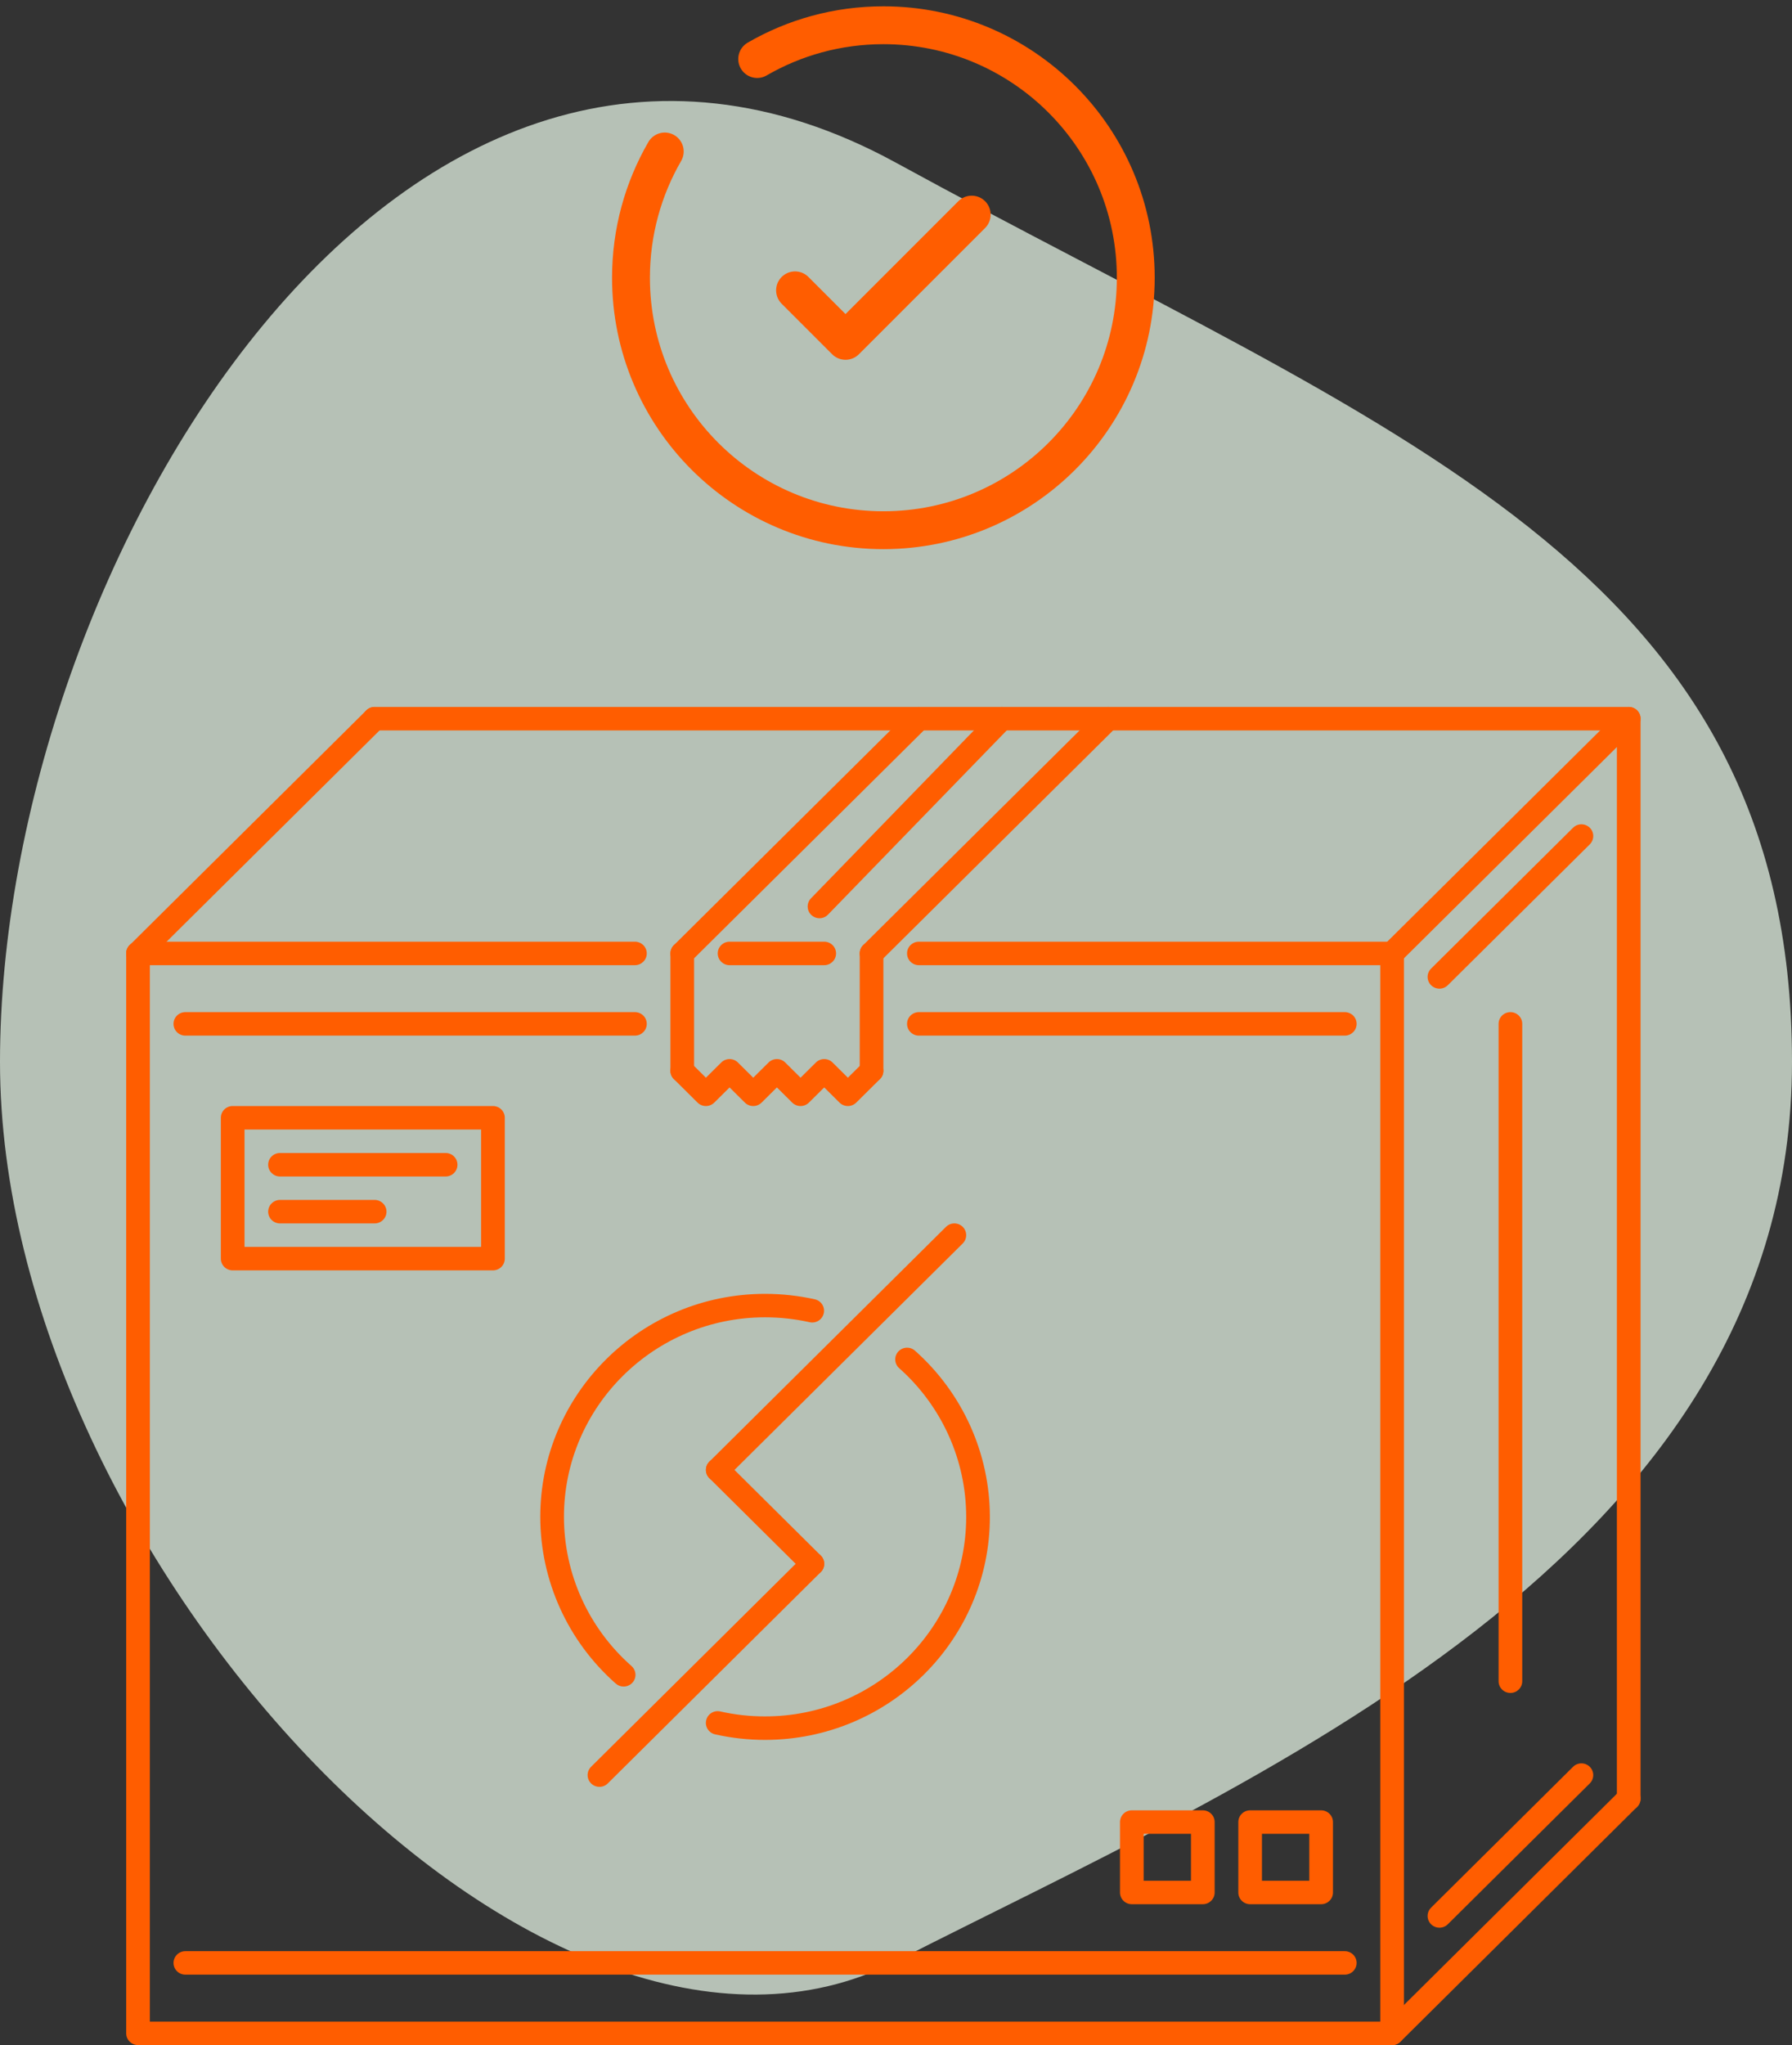 <?xml version="1.0" encoding="UTF-8"?>
<svg width="71px" height="81px" viewBox="0 0 71 81" version="1.1" xmlns="http://www.w3.org/2000/svg" xmlns:xlink="http://www.w3.org/1999/xlink">
    <rect x="0" y="0" width="71" height="81" fill="#333333" stroke="none"/>
    <title>Group 58</title>
    <g id="Lojistik-entegrasyonları" stroke="none" stroke-width="1" fill="none" fill-rule="evenodd">
        <g id="Entegrasyonlar" transform="translate(-1168, -664)">
            <g id="Group-58" transform="translate(1168, 665)">
                <g id="Group-52" transform="translate(0, 3)">
                    <path d="M35.5,73.678 C49.446,66.555 71,57.732 71,38.061 C71,18.391 55.024,13.13 35.5,2.445 C15.976,-8.24 0,18.391 0,38.061 C0,57.732 21.554,80.801 35.5,73.678 Z" id="Oval-Copy-6" fill="#EEFFEE" opacity="0.699"></path>
                    <g id="box-shipping-copy" transform="translate(5, 24)" fill="#FF5D00" fill-rule="nonzero">
                        <path d="M27.188,34.404 C27.063,34.404 26.944,34.355 26.856,34.267 L23.106,30.548 C22.923,30.366 22.923,30.072 23.106,29.891 C23.289,29.709 23.586,29.709 23.769,29.891 L27.519,33.61 C27.653,33.743 27.694,33.943 27.621,34.117 C27.548,34.29 27.377,34.404 27.188,34.404 L27.188,34.404 Z" id="Path"></path>
                        <path d="M23.438,30.684 C23.248,30.684 23.077,30.571 23.004,30.397 C22.932,30.224 22.972,30.024 23.106,29.891 L32.481,20.592 C32.6,20.475 32.772,20.429 32.934,20.472 C33.096,20.515 33.222,20.64 33.265,20.801 C33.309,20.961 33.262,21.132 33.144,21.25 L23.769,30.548 C23.681,30.635 23.562,30.684 23.438,30.684 L23.438,30.684 Z" id="Path"></path>
                        <path d="M19.71,38.8 C19.595,38.801 19.484,38.759 19.398,38.683 C17.496,37.006 16.407,34.603 16.406,32.079 C16.406,27.208 20.402,23.246 25.313,23.246 C25.976,23.246 26.637,23.318 27.284,23.462 C27.405,23.489 27.51,23.563 27.577,23.667 C27.643,23.772 27.665,23.898 27.637,24.018 C27.61,24.138 27.536,24.243 27.431,24.309 C27.325,24.375 27.198,24.397 27.077,24.369 C26.498,24.24 25.906,24.175 25.313,24.175 C20.919,24.175 17.344,27.72 17.344,32.079 C17.345,34.337 18.319,36.487 20.021,37.987 C20.166,38.116 20.217,38.32 20.148,38.5 C20.078,38.681 19.904,38.8 19.71,38.8 L19.71,38.8 Z M25.313,40.912 C24.646,40.912 23.982,40.839 23.332,40.693 C23.08,40.636 22.921,40.387 22.979,40.137 C23.036,39.886 23.284,39.729 23.539,39.786 C24.121,39.917 24.716,39.983 25.312,39.982 C29.706,39.982 33.281,36.438 33.281,32.079 C33.28,29.831 32.314,27.689 30.626,26.189 C30.433,26.018 30.416,25.724 30.589,25.533 C30.764,25.341 31.061,25.326 31.251,25.496 C33.138,27.172 34.218,29.566 34.219,32.079 C34.219,36.95 30.223,40.912 25.313,40.912 L25.313,40.912 Z" id="Shape"></path>
                        <path d="M18.75,42.772 C18.56,42.772 18.389,42.659 18.317,42.485 C18.244,42.311 18.284,42.111 18.419,41.978 L26.856,33.61 C26.974,33.493 27.147,33.447 27.309,33.49 C27.471,33.533 27.597,33.658 27.64,33.818 C27.684,33.979 27.637,34.15 27.519,34.267 L19.081,42.636 C18.994,42.723 18.874,42.772 18.75,42.772 L18.75,42.772 Z" id="Path"></path>
                        <path d="M50.156,53 L0.469,53 C0.21,53 1.08051886e-05,52.792 1.08051886e-05,52.535 L1.08051886e-05,9.763 C1.08051886e-05,9.506 0.21,9.298 0.469,9.298 C0.593,9.298 0.712,9.347 0.8,9.434 C0.888,9.522 0.938,9.64 0.938,9.763 L0.938,52.07 L49.688,52.07 L49.688,9.763 C49.688,9.506 49.897,9.298 50.156,9.298 C50.281,9.298 50.4,9.347 50.488,9.434 C50.576,9.522 50.625,9.64 50.625,9.763 L50.625,52.535 C50.625,52.792 50.415,53 50.156,53 L50.156,53 Z" id="Path"></path>
                        <path d="M59.531,43.702 C59.272,43.702 59.062,43.494 59.062,43.237 L59.062,0.93 L9.844,0.93 C9.585,0.93 9.375,0.722 9.375,0.465 C9.375,0.208 9.585,0 9.844,0 L59.531,0 C59.656,0 59.775,0.049 59.863,0.136 C59.951,0.223 60,0.342 60,0.465 L60,43.237 C60,43.36 59.951,43.478 59.863,43.566 C59.775,43.653 59.656,43.702 59.531,43.702 L59.531,43.702 Z" id="Path"></path>
                        <path d="M50.156,53 C49.967,53 49.796,52.887 49.723,52.713 C49.65,52.539 49.691,52.339 49.825,52.206 L59.2,42.908 C59.383,42.727 59.68,42.727 59.863,42.908 C60.046,43.09 60.046,43.384 59.863,43.566 L50.488,52.864 C50.4,52.951 50.281,53 50.156,53 L50.156,53 Z M0.469,10.228 C0.279,10.228 0.108,10.115 0.036,9.941 C-0.037,9.768 0.003,9.568 0.137,9.435 L9.512,0.136 C9.631,0.019 9.803,-0.027 9.965,0.016 C10.127,0.059 10.253,0.184 10.296,0.345 C10.34,0.505 10.294,0.676 10.175,0.794 L0.8,10.092 C0.712,10.179 0.593,10.228 0.469,10.228 L0.469,10.228 Z M22.031,10.228 C21.842,10.228 21.671,10.115 21.598,9.941 C21.526,9.768 21.566,9.568 21.7,9.435 L31.075,0.136 C31.258,-0.045 31.555,-0.045 31.738,0.136 C31.921,0.318 31.921,0.612 31.738,0.794 L22.363,10.092 C22.275,10.179 22.156,10.228 22.031,10.228 Z M29.531,10.228 C29.342,10.228 29.171,10.115 29.098,9.941 C29.026,9.768 29.066,9.568 29.2,9.435 L38.575,0.136 C38.758,-0.045 39.055,-0.045 39.238,0.137 C39.421,0.318 39.421,0.612 39.238,0.794 L29.863,10.092 C29.775,10.179 29.656,10.228 29.531,10.228 Z M50.156,10.228 C49.967,10.228 49.796,10.115 49.723,9.941 C49.651,9.768 49.691,9.568 49.825,9.435 L59.2,0.136 C59.318,0.019 59.491,-0.027 59.653,0.016 C59.814,0.059 59.941,0.184 59.984,0.345 C60.027,0.505 59.981,0.676 59.863,0.794 L50.488,10.092 C50.4,10.179 50.281,10.228 50.156,10.228 L50.156,10.228 Z" id="Shape"></path>
                        <path d="M22.031,14.877 C21.907,14.877 21.788,14.828 21.7,14.741 C21.612,14.654 21.562,14.536 21.563,14.412 L21.563,9.763 C21.563,9.506 21.772,9.298 22.031,9.298 C22.29,9.298 22.5,9.506 22.5,9.763 L22.5,14.412 C22.5,14.536 22.451,14.654 22.363,14.741 C22.275,14.828 22.156,14.877 22.031,14.877 L22.031,14.877 Z M29.531,14.877 C29.407,14.877 29.288,14.828 29.2,14.741 C29.112,14.654 29.062,14.536 29.063,14.412 L29.063,9.763 C29.063,9.506 29.272,9.298 29.531,9.298 C29.79,9.298 30,9.506 30,9.763 L30,14.412 C30,14.536 29.951,14.654 29.863,14.741 C29.775,14.828 29.656,14.877 29.531,14.877 L29.531,14.877 Z" id="Shape"></path>
                        <path d="M28.594,15.807 C28.469,15.807 28.35,15.758 28.262,15.671 L27.656,15.07 L27.05,15.671 C26.962,15.758 26.843,15.807 26.719,15.807 C26.595,15.807 26.475,15.758 26.387,15.671 L25.781,15.07 L25.175,15.671 C25.087,15.758 24.968,15.807 24.844,15.807 C24.719,15.807 24.6,15.758 24.512,15.671 L23.906,15.07 L23.3,15.671 C23.212,15.758 23.093,15.807 22.969,15.807 C22.844,15.807 22.725,15.758 22.637,15.671 L21.7,14.741 C21.581,14.624 21.535,14.452 21.578,14.292 C21.622,14.132 21.748,14.006 21.91,13.963 C22.072,13.92 22.244,13.966 22.363,14.084 L22.969,14.685 L23.575,14.084 C23.663,13.996 23.782,13.947 23.906,13.947 C24.031,13.947 24.15,13.996 24.238,14.084 L24.844,14.685 L25.45,14.084 C25.538,13.996 25.657,13.947 25.781,13.947 C25.906,13.947 26.025,13.996 26.113,14.084 L26.719,14.685 L27.325,14.084 C27.413,13.996 27.532,13.947 27.656,13.947 C27.781,13.947 27.9,13.996 27.988,14.084 L28.594,14.685 L29.2,14.084 C29.318,13.966 29.491,13.92 29.653,13.963 C29.814,14.006 29.941,14.132 29.984,14.292 C30.027,14.452 29.981,14.624 29.863,14.741 L28.925,15.671 C28.837,15.758 28.718,15.807 28.594,15.807 L28.594,15.807 Z M20.156,10.228 L0.469,10.228 C0.21,10.228 1.08051886e-05,10.02 1.08051886e-05,9.763 C1.08051886e-05,9.506 0.21,9.298 0.469,9.298 L20.156,9.298 C20.415,9.298 20.625,9.506 20.625,9.763 C20.625,10.02 20.415,10.228 20.156,10.228 Z M50.156,10.228 L31.406,10.228 C31.147,10.228 30.938,10.02 30.938,9.763 C30.938,9.506 31.147,9.298 31.406,9.298 L50.156,9.298 C50.415,9.298 50.625,9.506 50.625,9.763 C50.625,10.02 50.415,10.228 50.156,10.228 L50.156,10.228 Z M20.156,13.018 L2.344,13.018 C2.219,13.018 2.1,12.969 2.012,12.882 C1.924,12.794 1.875,12.676 1.875,12.553 C1.875,12.429 1.924,12.311 2.012,12.224 C2.1,12.137 2.219,12.088 2.344,12.088 L20.156,12.088 C20.281,12.088 20.4,12.137 20.488,12.224 C20.576,12.311 20.625,12.429 20.625,12.553 C20.625,12.81 20.415,13.018 20.156,13.018 L20.156,13.018 Z M48.281,13.018 L31.406,13.018 C31.282,13.018 31.163,12.969 31.075,12.881 C30.987,12.794 30.938,12.676 30.938,12.553 C30.938,12.429 30.987,12.311 31.075,12.224 C31.163,12.137 31.282,12.088 31.406,12.088 L48.281,12.088 C48.406,12.088 48.525,12.137 48.613,12.224 C48.701,12.311 48.75,12.429 48.75,12.553 C48.75,12.81 48.54,13.018 48.281,13.018 L48.281,13.018 Z M27.656,10.228 L23.906,10.228 C23.647,10.228 23.437,10.02 23.437,9.763 C23.437,9.506 23.647,9.298 23.906,9.298 L27.656,9.298 C27.915,9.298 28.125,9.506 28.125,9.763 C28.125,10.02 27.915,10.228 27.656,10.228 Z M52.031,11.158 C51.842,11.158 51.671,11.045 51.598,10.871 C51.525,10.697 51.566,10.497 51.7,10.364 L57.326,4.784 C57.444,4.667 57.617,4.621 57.779,4.664 C57.94,4.707 58.067,4.832 58.11,4.993 C58.153,5.153 58.107,5.324 57.989,5.442 L52.363,11.022 C52.275,11.109 52.156,11.158 52.031,11.158 L52.031,11.158 Z M48.281,50.21 L2.344,50.21 C2.219,50.211 2.1,50.162 2.012,50.074 C1.924,49.987 1.875,49.869 1.875,49.746 C1.875,49.489 2.085,49.281 2.344,49.281 L48.281,49.281 C48.406,49.281 48.525,49.33 48.613,49.417 C48.701,49.504 48.75,49.622 48.75,49.746 C48.75,49.869 48.701,49.987 48.613,50.074 C48.525,50.162 48.406,50.211 48.281,50.21 L48.281,50.21 Z M52.031,48.351 C51.842,48.351 51.671,48.238 51.598,48.064 C51.525,47.89 51.566,47.69 51.7,47.557 L57.325,41.978 C57.413,41.891 57.532,41.842 57.656,41.842 C57.781,41.842 57.9,41.891 57.988,41.978 C58.076,42.066 58.125,42.184 58.125,42.307 C58.125,42.43 58.076,42.549 57.988,42.636 L52.363,48.215 C52.275,48.302 52.156,48.351 52.031,48.351 L52.031,48.351 Z M54.844,39.053 C54.719,39.053 54.6,39.004 54.512,38.917 C54.424,38.829 54.375,38.711 54.375,38.588 L54.375,12.553 C54.375,12.429 54.424,12.311 54.512,12.224 C54.6,12.137 54.719,12.088 54.844,12.088 C54.968,12.088 55.087,12.137 55.175,12.224 C55.263,12.311 55.313,12.429 55.312,12.553 L55.312,38.588 C55.312,38.845 55.103,39.053 54.844,39.053 L54.844,39.053 Z M27.469,8.369 C27.281,8.369 27.111,8.257 27.037,8.086 C26.964,7.914 27,7.716 27.131,7.581 L34.35,0.143 C34.531,-0.043 34.828,-0.047 35.013,0.13 C35.102,0.215 35.154,0.333 35.156,0.456 C35.159,0.579 35.112,0.699 35.025,0.787 L27.806,8.226 C27.718,8.317 27.596,8.369 27.469,8.369 L27.469,8.369 Z M47.344,47.421 L44.531,47.421 C44.407,47.421 44.288,47.372 44.2,47.285 C44.112,47.198 44.063,47.079 44.063,46.956 L44.063,44.167 C44.063,43.91 44.272,43.702 44.531,43.702 L47.344,43.702 C47.468,43.702 47.587,43.751 47.675,43.838 C47.763,43.925 47.813,44.043 47.813,44.167 L47.813,46.956 C47.813,47.213 47.603,47.421 47.344,47.421 L47.344,47.421 Z M45,46.491 L46.875,46.491 L46.875,44.632 L45,44.632 L45,46.491 Z" id="Shape"></path>
                        <path d="M42.656,47.421 L39.844,47.421 C39.719,47.421 39.6,47.372 39.512,47.285 C39.424,47.198 39.375,47.079 39.375,46.956 L39.375,44.167 C39.375,43.91 39.585,43.702 39.844,43.702 L42.656,43.702 C42.915,43.702 43.125,43.91 43.125,44.167 L43.125,46.956 C43.125,47.213 42.915,47.421 42.656,47.421 L42.656,47.421 Z M40.312,46.491 L42.187,46.491 L42.187,44.632 L40.312,44.632 L40.312,46.491 Z" id="Shape"></path>
                        <path d="M14.531,22.316 L4.219,22.316 C4.094,22.316 3.975,22.267 3.887,22.18 C3.799,22.093 3.75,21.974 3.75,21.851 L3.75,16.272 C3.75,16.149 3.799,16.03 3.887,15.943 C3.975,15.856 4.094,15.807 4.219,15.807 L14.531,15.807 C14.656,15.807 14.775,15.856 14.863,15.943 C14.951,16.03 15,16.149 15,16.272 L15,21.851 C15,21.974 14.951,22.093 14.863,22.18 C14.775,22.267 14.656,22.316 14.531,22.316 L14.531,22.316 Z M4.688,21.386 L14.062,21.386 L14.062,16.737 L4.688,16.737 L4.688,21.386 Z" id="Shape"></path>
                        <path d="M12.656,18.597 L6.094,18.597 C5.835,18.597 5.625,18.389 5.625,18.132 C5.625,18.008 5.674,17.89 5.762,17.803 C5.85,17.716 5.969,17.667 6.094,17.667 L12.656,17.667 C12.915,17.667 13.125,17.875 13.125,18.132 C13.125,18.255 13.076,18.373 12.988,18.46 C12.9,18.548 12.781,18.597 12.656,18.597 L12.656,18.597 Z" id="Path"></path>
                        <path d="M9.844,20.456 L6.094,20.456 C5.835,20.456 5.625,20.248 5.625,19.991 C5.625,19.868 5.674,19.75 5.762,19.663 C5.85,19.575 5.969,19.526 6.094,19.526 L9.844,19.526 C9.968,19.526 10.087,19.575 10.175,19.663 C10.263,19.75 10.313,19.868 10.313,19.991 C10.313,20.115 10.263,20.233 10.175,20.32 C10.087,20.407 9.968,20.456 9.844,20.456 L9.844,20.456 Z" id="Path"></path>
                    </g>
                </g>
                <g id="check-circle" transform="translate(25, 0)" stroke="#FF5D00" stroke-linecap="round" stroke-width="1.5">
                    <polyline id="Path" stroke-linejoin="round" points="6.5 10.5 8.5 12.5 13.5 7.5"></polyline>
                    <path d="M5,1.338 C6.471,0.487 8.179,0 10,0 C15.523,0 20,4.477 20,10 C20,15.523 15.523,20 10,20 C4.477,20 0,15.523 0,10 C0,8.179 0.487,6.471 1.338,5" id="Path"></path>
                </g>
            </g>
        </g>
    </g>
</svg>